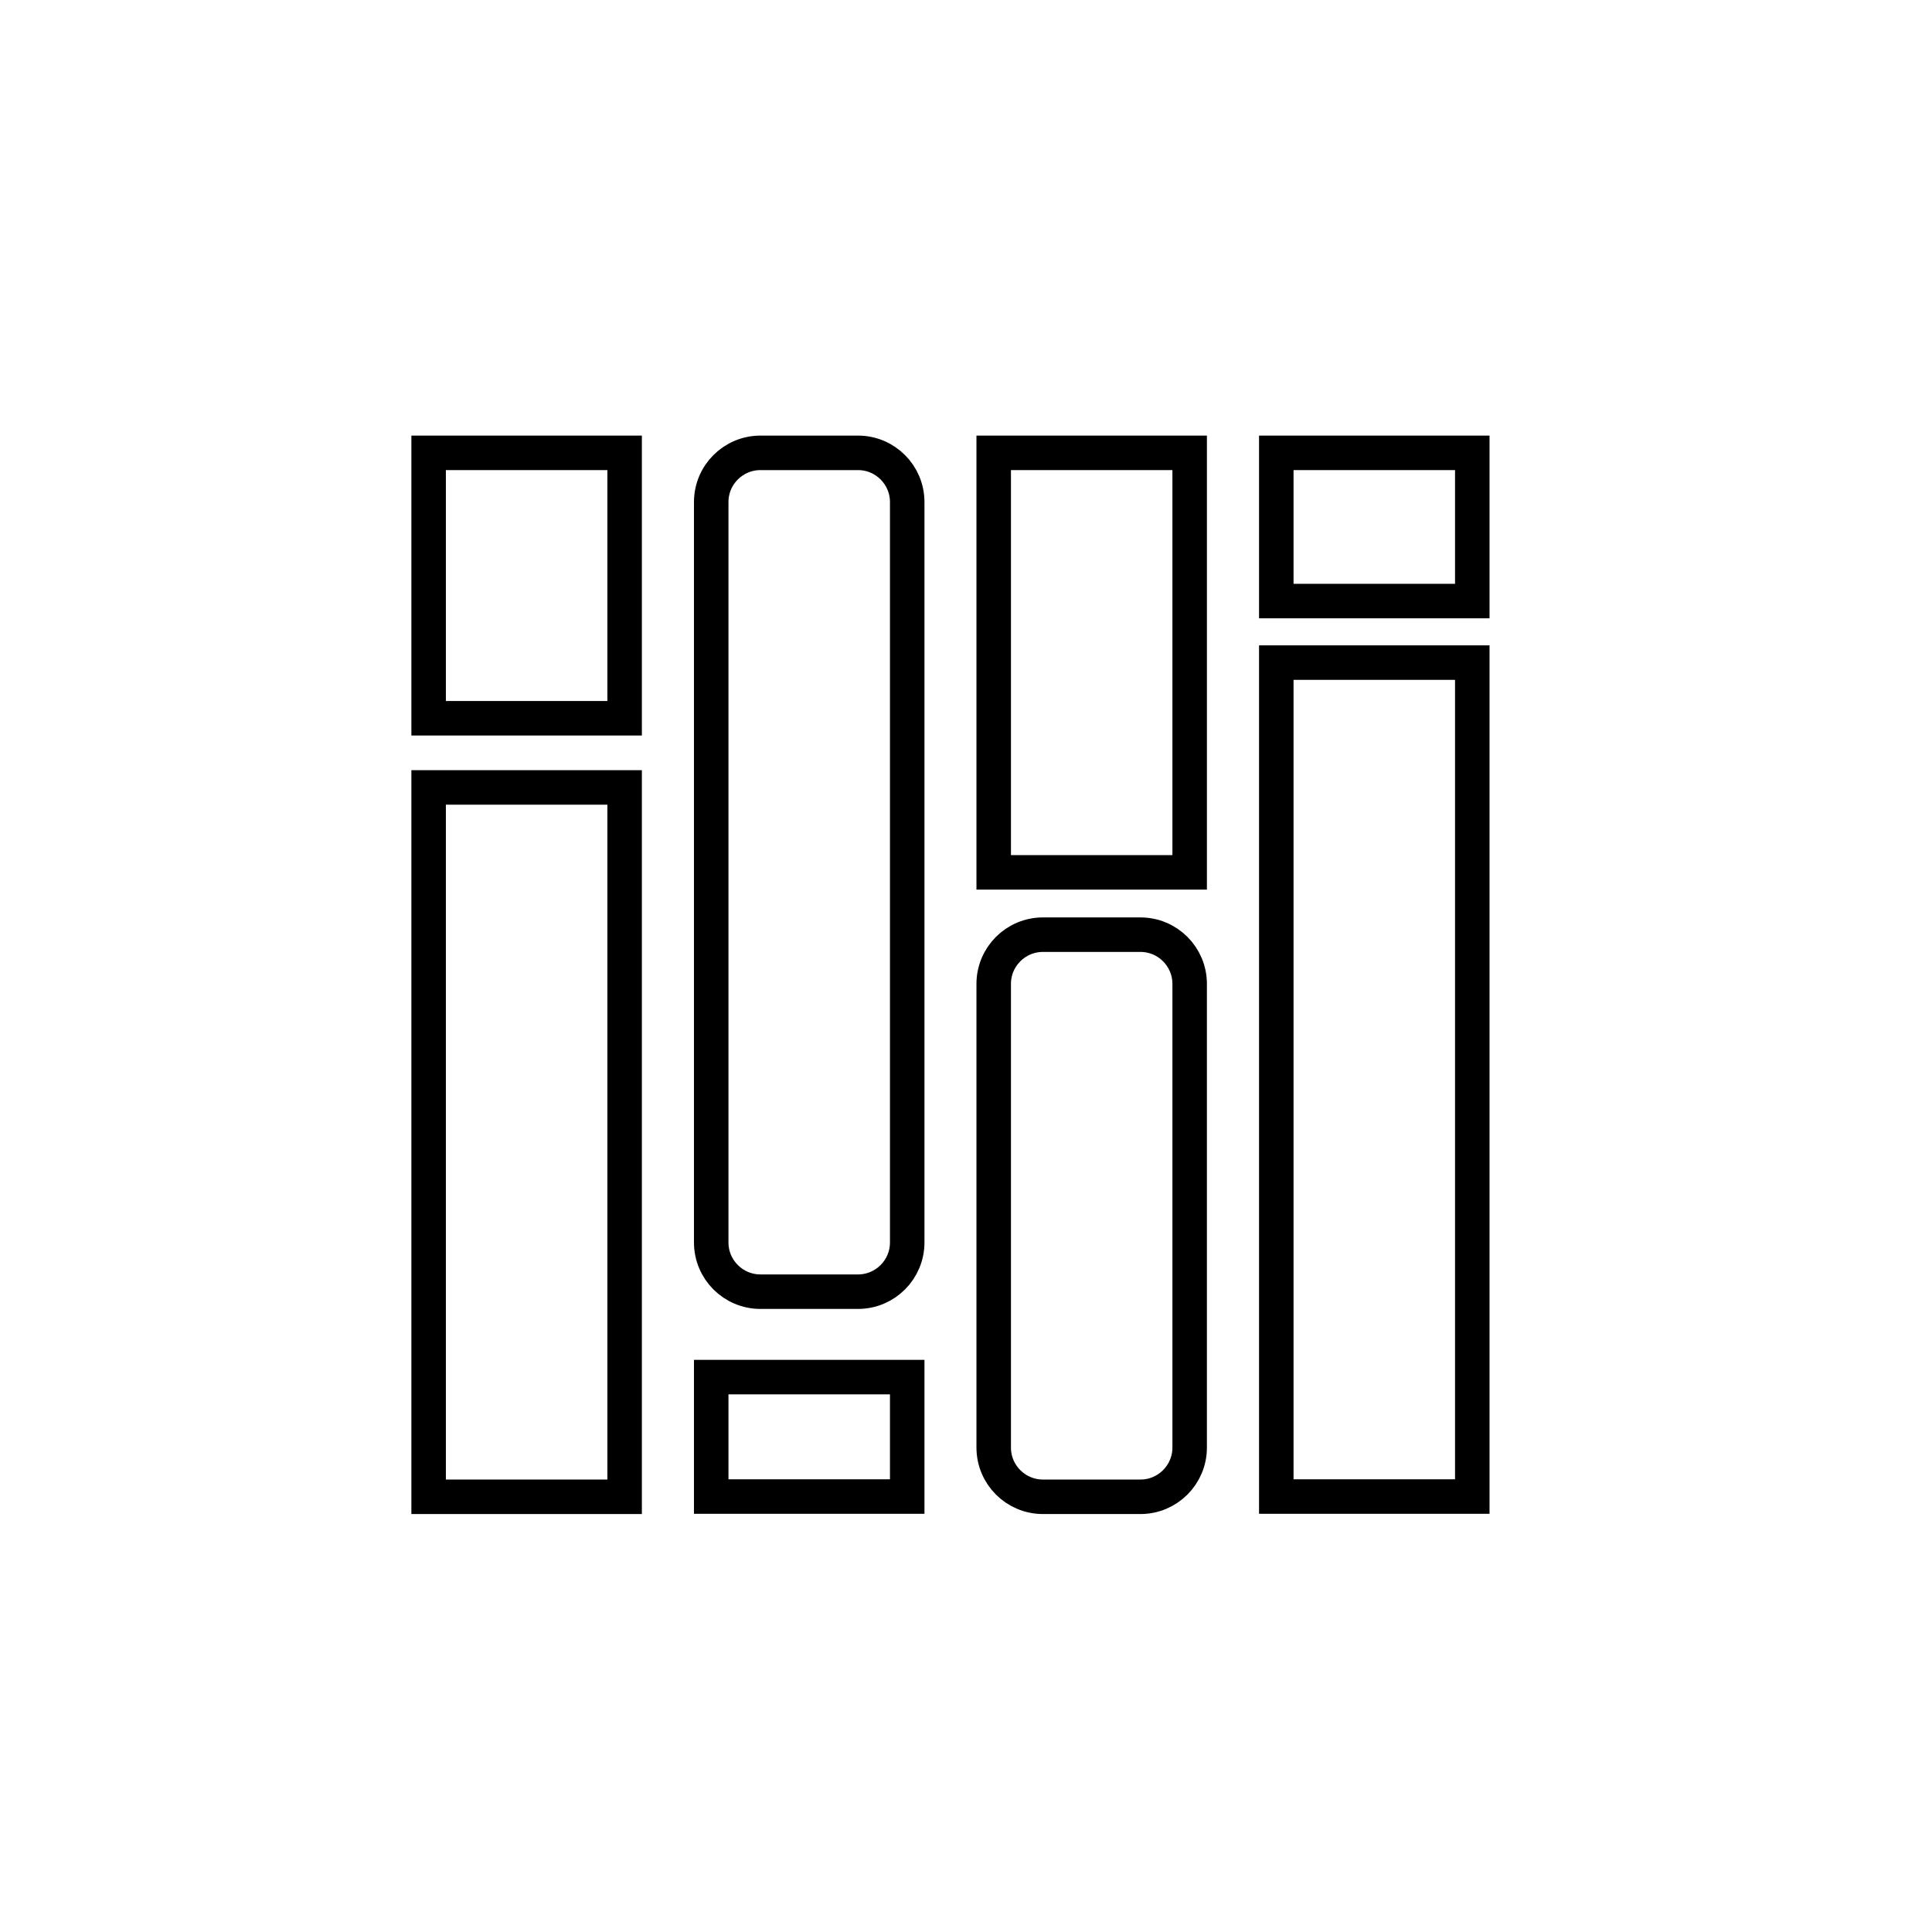 <svg xmlns="http://www.w3.org/2000/svg" fill="none" viewBox="0 0 56 56" height="56" width="56">
<g clip-path="url(#clip0_3494_13173)">
<path stroke="black" d="M18.105 22.824H12.424V43.385H18.105V22.824Z"></path>
<path stroke="black" d="M26.296 39.916H20.615V43.378H26.296V39.916Z"></path>
<path stroke="black" d="M33.056 27.092H30.23C29.442 27.092 28.803 27.731 28.803 28.519V41.958C28.803 42.746 29.442 43.385 30.23 43.385H33.056C33.844 43.385 34.483 42.746 34.483 41.958V28.519C34.483 27.731 33.844 27.092 33.056 27.092Z"></path>
<path stroke="black" d="M42.675 19.206H36.994V43.378H42.675V19.206Z"></path>
<path stroke="black" d="M18.105 13.126H12.424V20.819H18.105V13.126Z"></path>
<path stroke="black" d="M24.869 13.126H22.043C21.254 13.126 20.615 13.764 20.615 14.553V36.013C20.615 36.801 21.254 37.44 22.043 37.44H24.869C25.657 37.44 26.296 36.801 26.296 36.013V14.553C26.296 13.764 25.657 13.126 24.869 13.126Z"></path>
<path stroke="black" d="M34.483 13.126H28.803V25.286H34.483V13.126Z"></path>
<path stroke="black" d="M42.675 13.126H36.994V17.422H42.675V13.126Z"></path>
</g>
<defs>
<clipPath id="clip0_3494_13173">
<rect transform="translate(11.199 11.9)" fill="white" height="33.6" width="33.6"></rect>
</clipPath>
</defs>
</svg>
